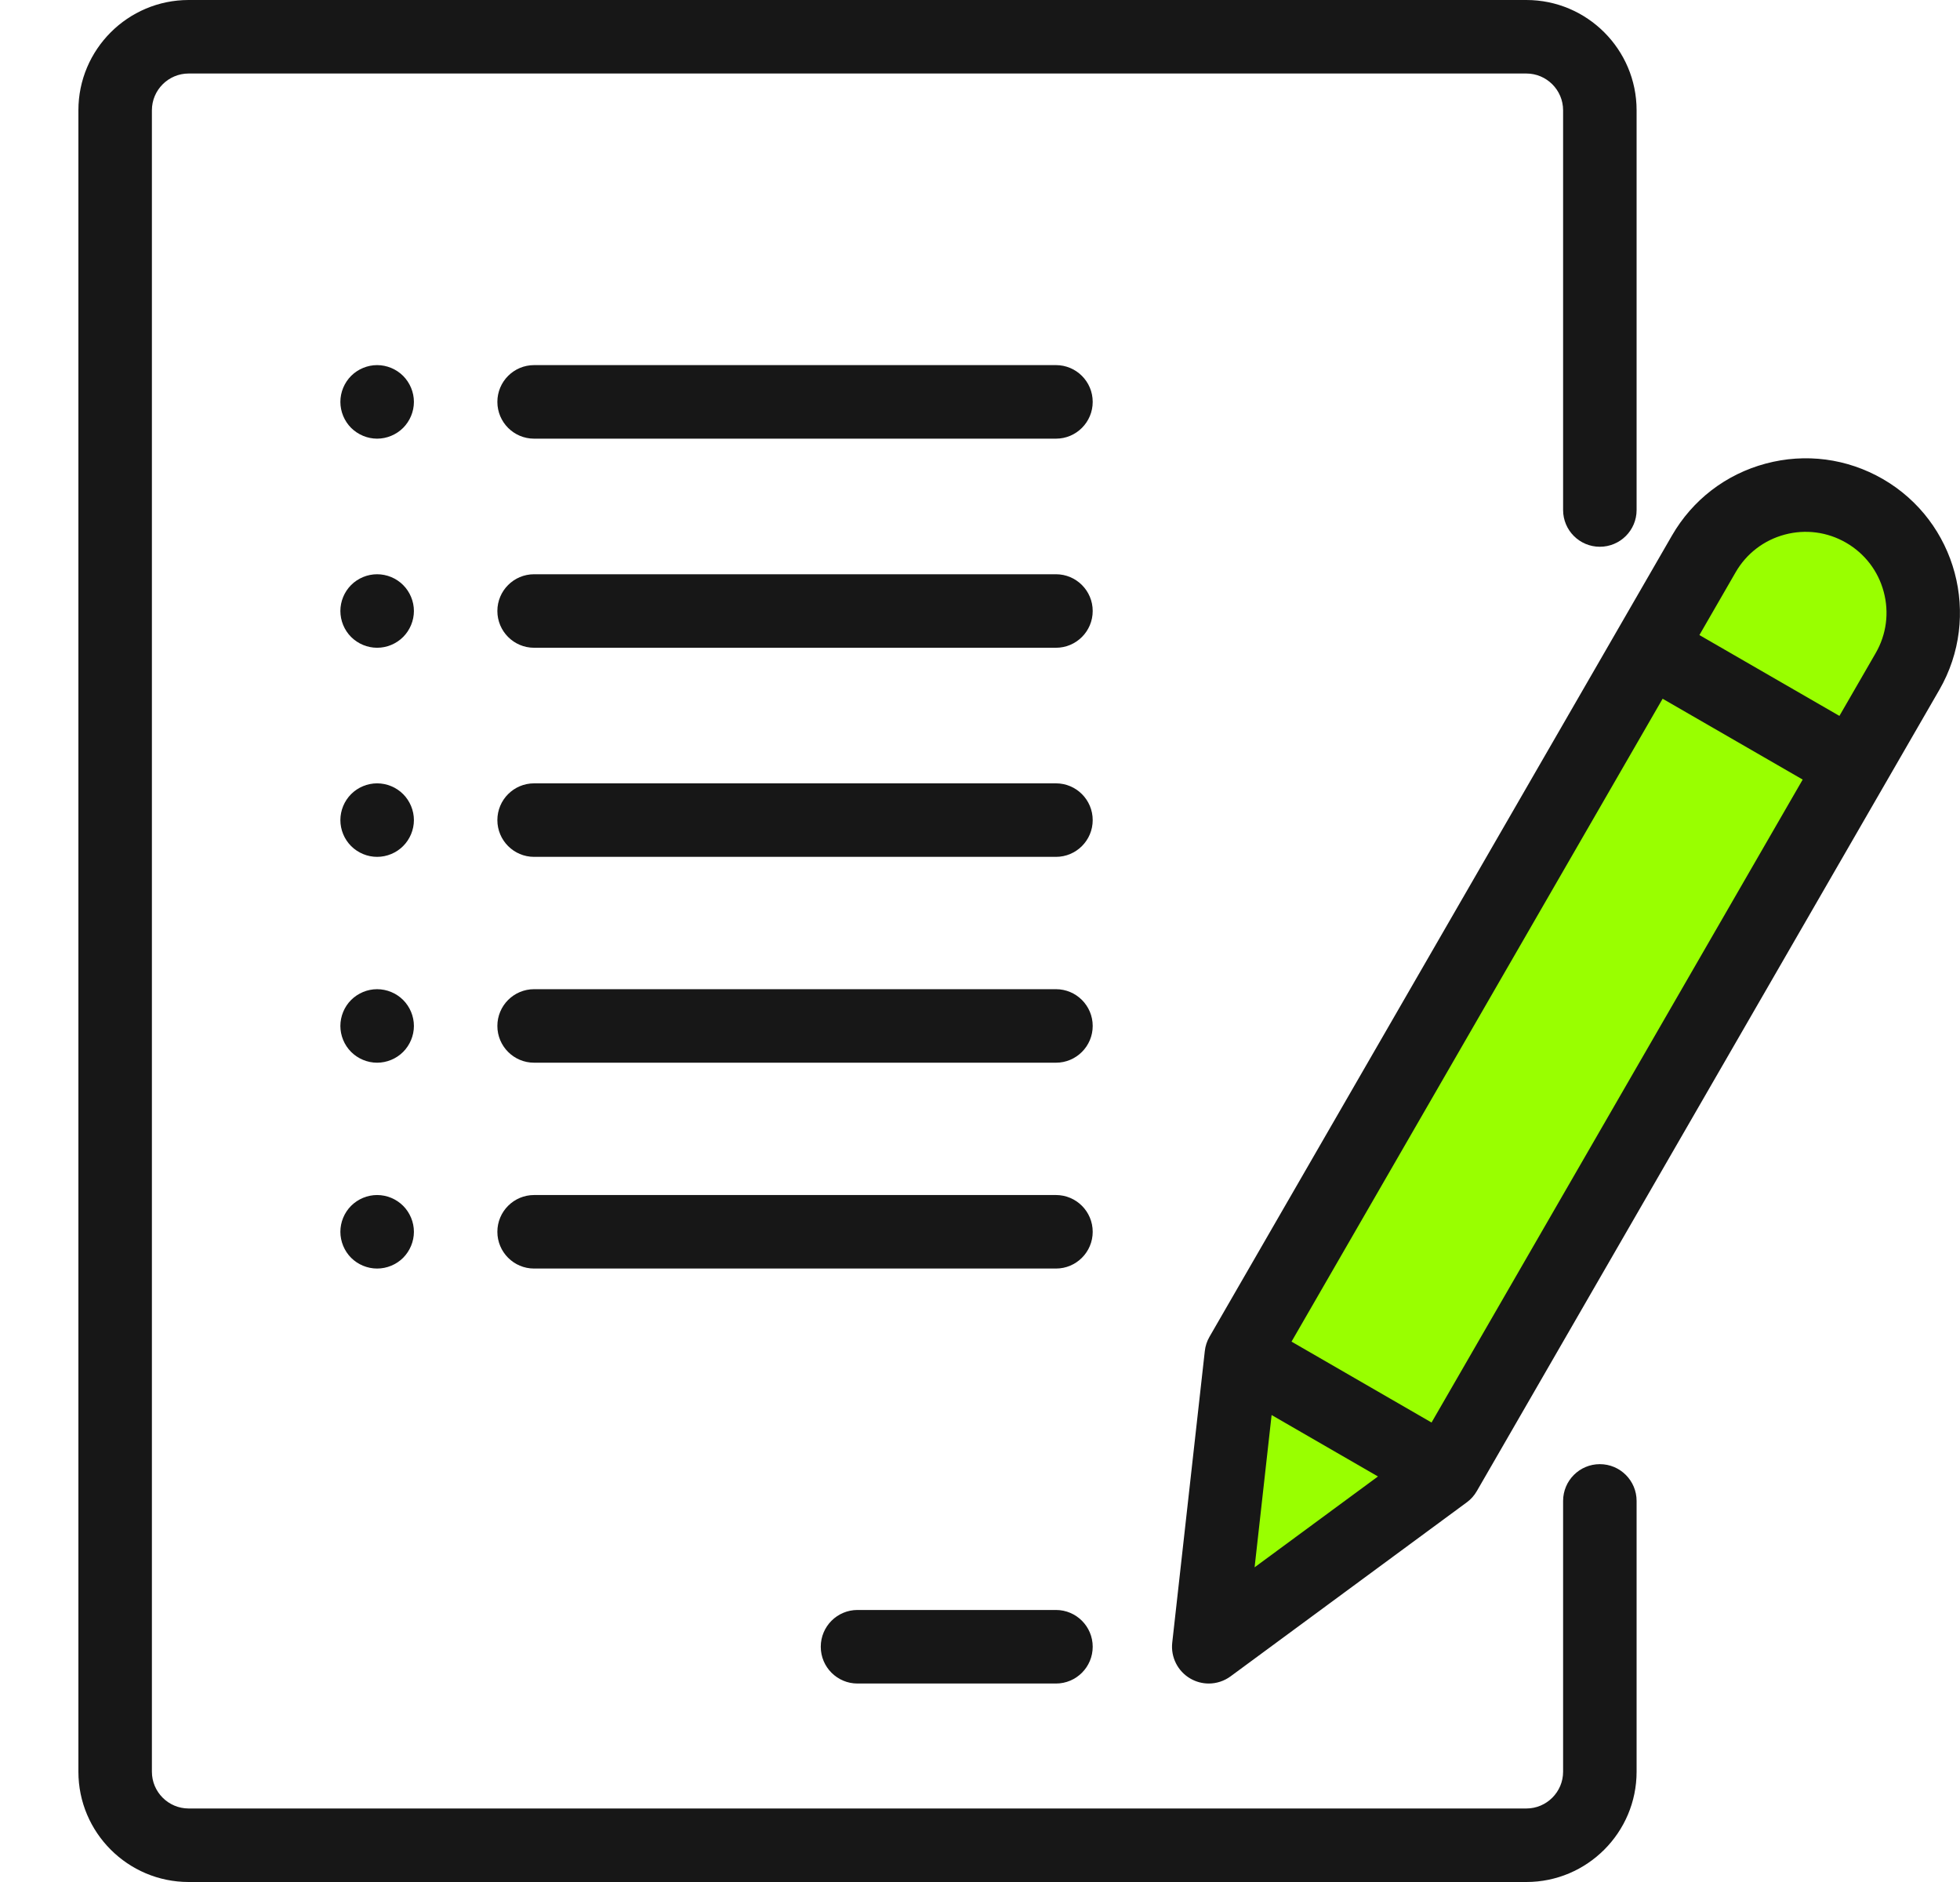 <svg width="50" height="48" viewBox="0 0 50 48" fill="none" xmlns="http://www.w3.org/2000/svg">
<path d="M41.75 13.008C41.75 13.526 41.33 13.945 40.812 13.945C40.295 13.945 39.875 13.526 39.875 13.008V2.812C39.875 2.296 39.454 1.875 38.938 1.875H4.812C4.296 1.875 3.875 2.296 3.875 2.812V45.188C3.875 45.704 4.296 46.125 4.812 46.125H38.938C39.454 46.125 39.875 45.704 39.875 45.188V38.281C39.875 37.763 40.295 37.343 40.812 37.343C41.33 37.343 41.75 37.763 41.75 38.281V45.188C41.75 46.738 40.488 48 38.938 48H4.812C3.262 48 2 46.738 2 45.188V2.812C2 1.262 3.262 0 4.812 0H38.938C40.488 0 41.75 1.262 41.75 2.812V13.008Z" fill="#171717"/>
<path d="M21.875 41.062H26.938C27.455 41.062 27.875 41.482 27.875 42C27.875 42.518 27.455 42.938 26.938 42.938H21.875C21.357 42.938 20.938 42.518 20.938 42C20.938 41.482 21.357 41.062 21.875 41.062Z" fill="#171717"/>
<path d="M26.938 30.479H13.625C13.107 30.479 12.688 30.899 12.688 31.417C12.688 31.934 13.107 32.354 13.625 32.354H26.938C27.455 32.354 27.875 31.934 27.875 31.417C27.875 30.899 27.455 30.479 26.938 30.479Z" fill="#171717"/>
<path d="M13.625 25.229H26.938C27.455 25.229 27.875 25.649 27.875 26.167C27.875 26.684 27.455 27.104 26.938 27.104H13.625C13.107 27.104 12.688 26.684 12.688 26.167C12.688 25.649 13.107 25.229 13.625 25.229Z" fill="#171717"/>
<path d="M10.284 20.254C10.11 20.079 9.868 19.979 9.62 19.979C9.373 19.979 9.132 20.079 8.957 20.254C8.783 20.428 8.683 20.67 8.683 20.917C8.683 21.163 8.783 21.405 8.957 21.579C9.133 21.754 9.373 21.854 9.62 21.854C9.868 21.854 10.109 21.754 10.284 21.579C10.458 21.405 10.559 21.163 10.559 20.917C10.559 20.67 10.458 20.428 10.284 20.254Z" fill="#171717"/>
<path d="M9.62 25.229C9.868 25.229 10.109 25.329 10.284 25.504C10.458 25.678 10.559 25.92 10.559 26.167C10.559 26.413 10.458 26.655 10.284 26.829C10.109 27.004 9.868 27.104 9.62 27.104C9.373 27.104 9.133 27.004 8.957 26.829C8.783 26.655 8.683 26.413 8.683 26.167C8.683 25.92 8.783 25.678 8.957 25.504C9.133 25.329 9.373 25.229 9.62 25.229Z" fill="#171717"/>
<path d="M10.284 30.754C10.109 30.579 9.868 30.479 9.62 30.479C9.373 30.479 9.133 30.579 8.957 30.754C8.783 30.928 8.683 31.17 8.683 31.417C8.683 31.663 8.783 31.905 8.957 32.08C9.132 32.254 9.373 32.354 9.62 32.354C9.868 32.354 10.11 32.254 10.284 32.08C10.458 31.905 10.559 31.663 10.559 31.417C10.559 31.17 10.458 30.928 10.284 30.754Z" fill="#171717"/>
<path d="M13.625 19.979H26.938C27.455 19.979 27.875 20.399 27.875 20.917C27.875 21.434 27.455 21.854 26.938 21.854H13.625C13.107 21.854 12.688 21.434 12.688 20.917C12.688 20.399 13.107 19.979 13.625 19.979Z" fill="#171717"/>
<path d="M10.284 14.921C10.11 14.746 9.868 14.646 9.62 14.646C9.373 14.646 9.132 14.746 8.957 14.921C8.783 15.095 8.683 15.337 8.683 15.583C8.683 15.83 8.783 16.072 8.957 16.246C9.133 16.421 9.373 16.521 9.62 16.521C9.868 16.521 10.109 16.421 10.284 16.246C10.458 16.072 10.559 15.83 10.559 15.583C10.559 15.337 10.458 15.095 10.284 14.921Z" fill="#171717"/>
<path d="M13.625 14.646H26.938C27.455 14.646 27.875 15.066 27.875 15.583C27.875 16.101 27.455 16.521 26.938 16.521H13.625C13.107 16.521 12.688 16.101 12.688 15.583C12.688 15.066 13.107 14.646 13.625 14.646Z" fill="#171717"/>
<path d="M10.284 9.587C10.11 9.413 9.868 9.312 9.62 9.312C9.373 9.312 9.132 9.413 8.957 9.587C8.783 9.762 8.683 10.003 8.683 10.25C8.683 10.497 8.783 10.738 8.957 10.913C9.133 11.087 9.373 11.188 9.62 11.188C9.868 11.188 10.109 11.087 10.284 10.913C10.458 10.738 10.559 10.497 10.559 10.25C10.559 10.003 10.458 9.762 10.284 9.587Z" fill="#171717"/>
<path d="M13.625 9.312H26.938C27.455 9.312 27.875 9.732 27.875 10.25C27.875 10.768 27.455 11.188 26.938 11.188H13.625C13.107 11.188 12.688 10.768 12.688 10.25C12.688 9.732 13.107 9.312 13.625 9.312Z" fill="#171717"/>
<path d="M43 14.5L32 34L31 41.5L37 37.5L48 19C49 17.667 50.3 14.6 47.5 13C44.7 11.4 43.333 13.333 43 14.5Z" fill="#99FF00"/>
<path d="M48.031 12.217C47.12 11.692 46.059 11.552 45.043 11.824C44.027 12.096 43.178 12.748 42.652 13.659L30.855 34.093C30.79 34.205 30.749 34.329 30.735 34.458L29.904 41.896C29.863 42.266 30.045 42.626 30.367 42.812C30.513 42.896 30.674 42.938 30.836 42.938C31.032 42.938 31.227 42.876 31.392 42.755L37.419 38.316C37.523 38.24 37.61 38.142 37.674 38.03L49.472 17.596C50.558 15.716 49.911 13.303 48.031 12.217ZM32.005 39.974L32.439 36.09L35.152 37.657L32.005 39.974ZM36.519 36.281L32.947 34.218L42.414 17.821L45.987 19.883L36.519 36.281ZM47.848 16.659L46.924 18.259L43.352 16.197L44.276 14.596C44.551 14.119 44.996 13.778 45.528 13.635C46.06 13.493 46.616 13.566 47.093 13.841C47.57 14.117 47.912 14.562 48.054 15.094C48.197 15.626 48.124 16.182 47.848 16.659Z" fill="#171717"/>
</svg>
